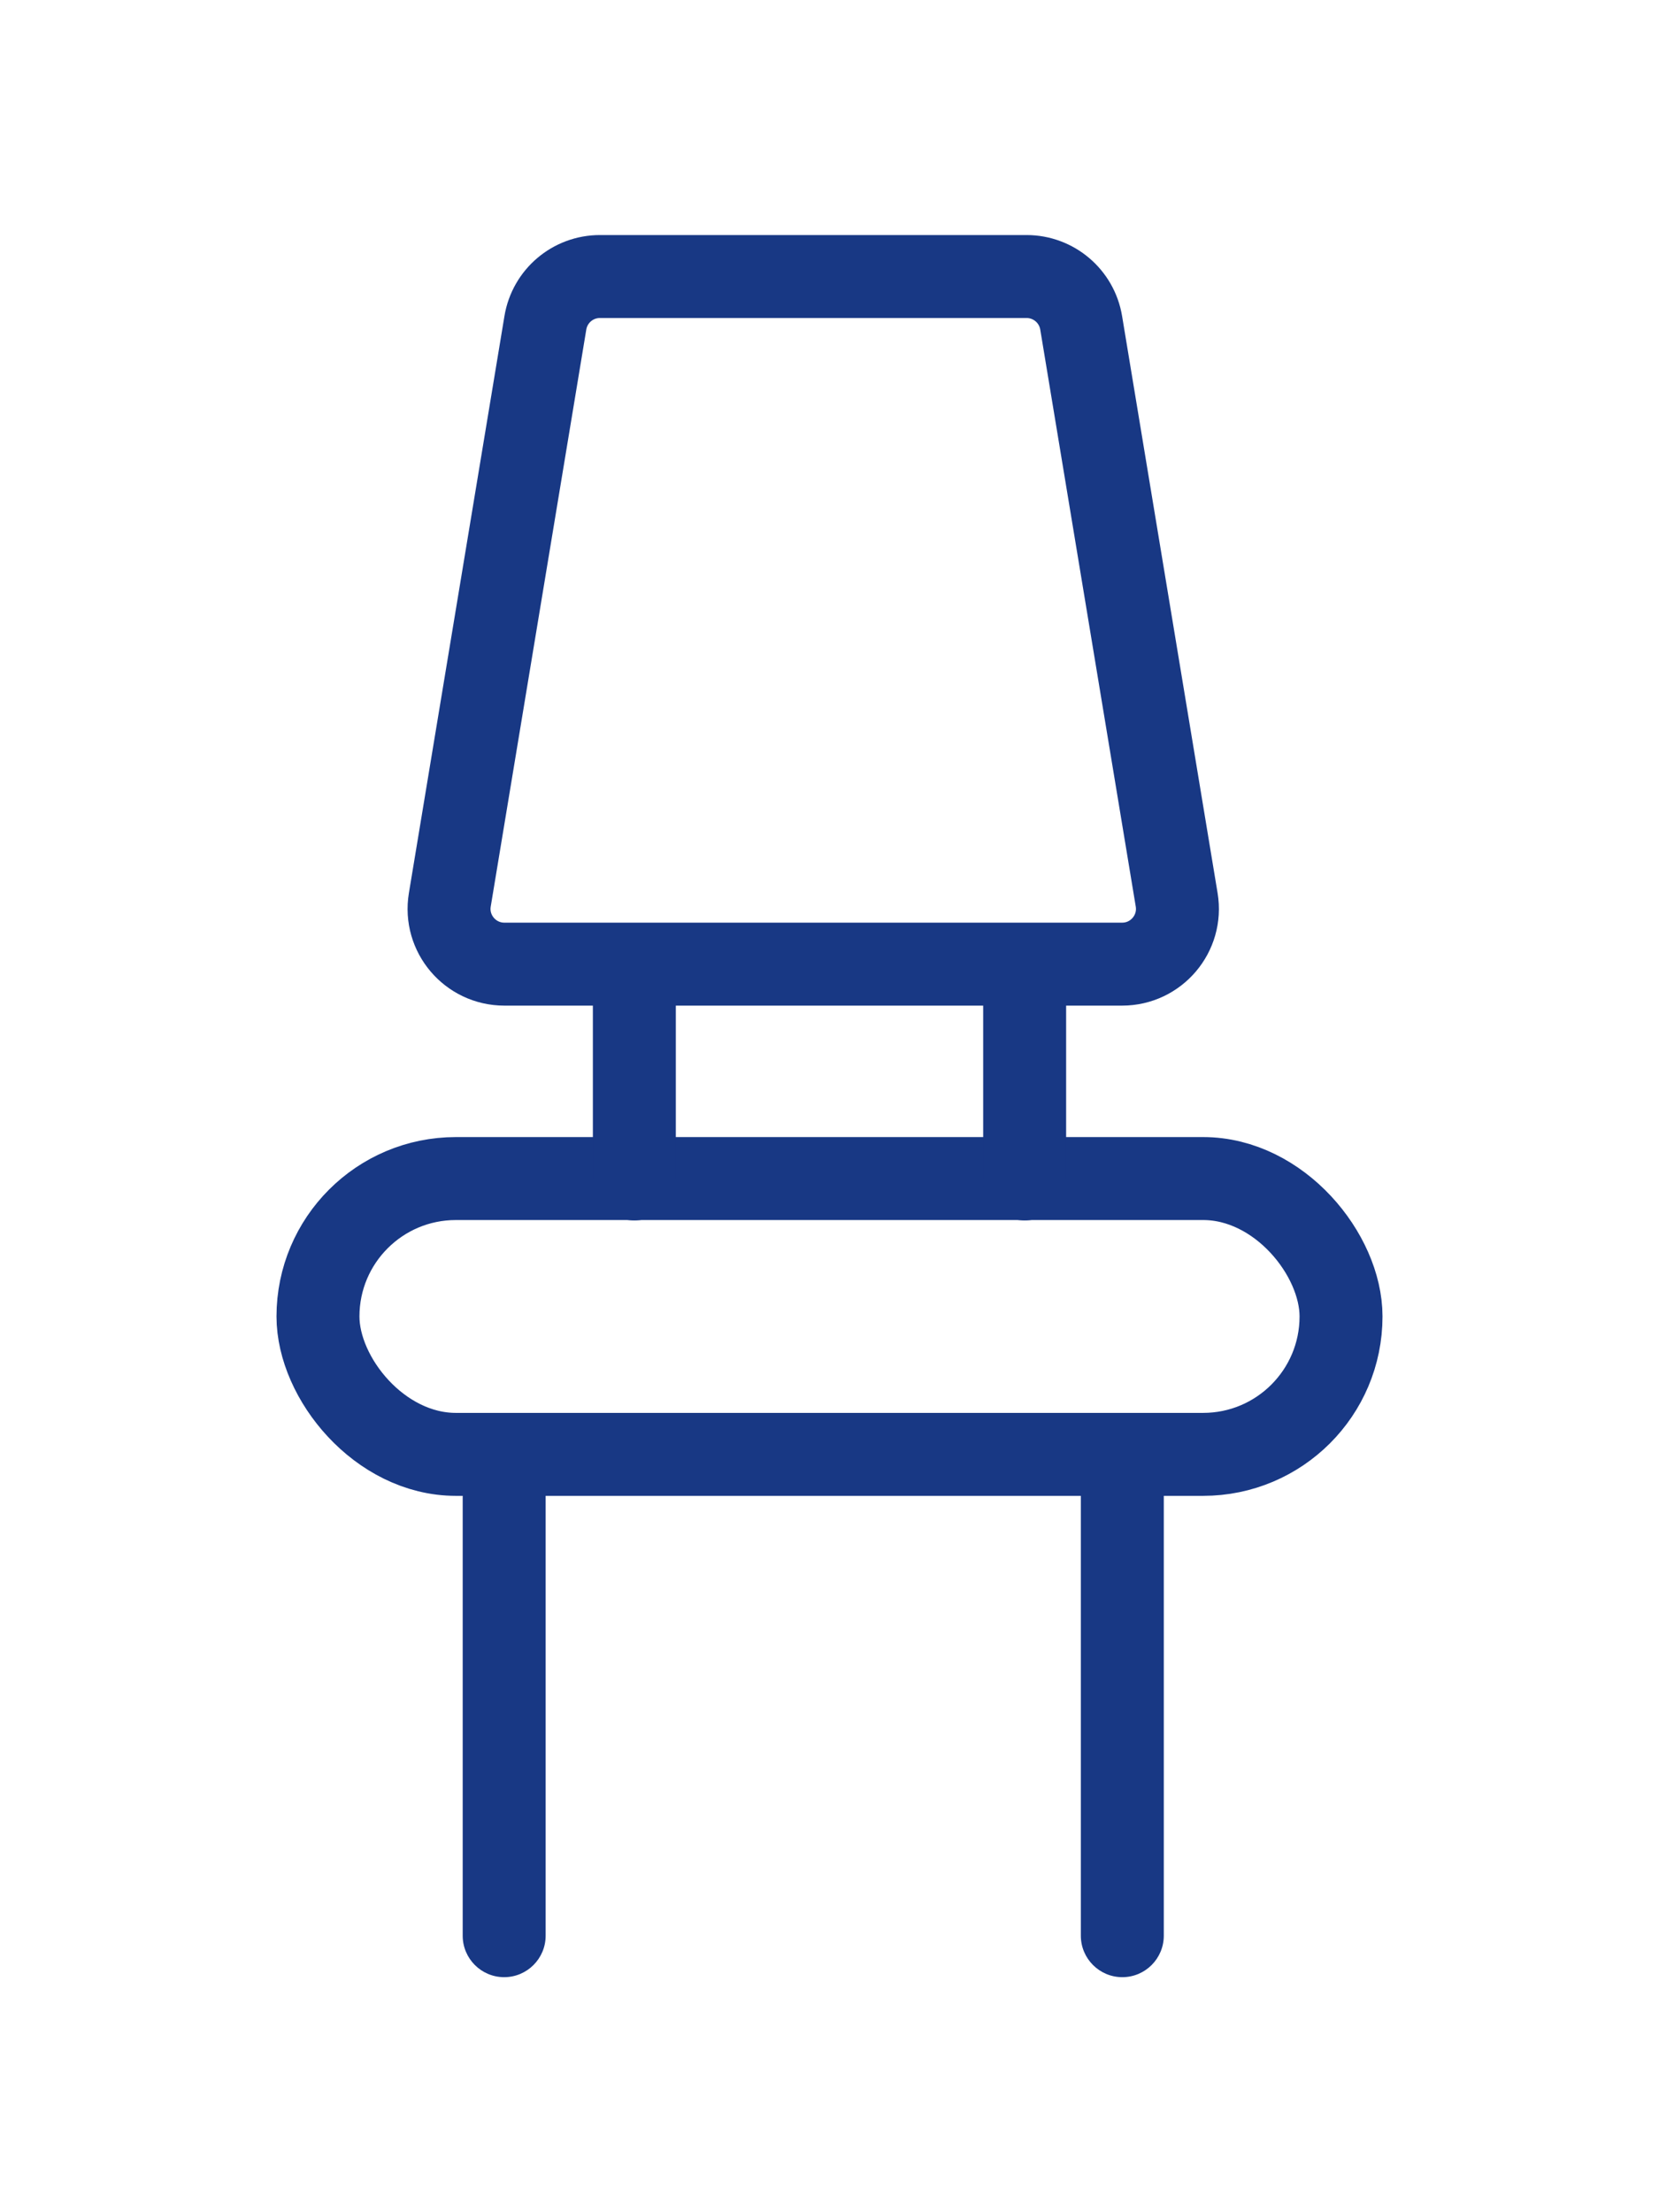 <?xml version="1.0" encoding="UTF-8"?>
<svg xmlns="http://www.w3.org/2000/svg" width="30" height="40" viewBox="0 0 30 40" fill="none">
  <rect x="5.75" y="21.31" width="18.5" height="4.987" rx="2.493" stroke="#183884" stroke-width="1.5"></rect>
  <path d="M8.367 35C8.367 35.414 8.703 35.75 9.117 35.75C9.531 35.75 9.867 35.414 9.867 35L9.117 35L8.367 35ZM9.117 26.351L8.367 26.351L8.367 35L9.117 35L9.867 35L9.867 26.351L9.117 26.351Z" fill="#183884"></path>
  <path d="M19.545 35C19.545 35.414 19.881 35.75 20.295 35.75C20.709 35.75 21.045 35.414 21.045 35L20.295 35L19.545 35ZM20.295 26.351L19.545 26.351L19.545 35L20.295 35L21.045 35L21.045 26.351L20.295 26.351Z" fill="#183884"></path>
  <path d="M10.721 21.317C10.721 21.731 11.056 22.067 11.471 22.067C11.885 22.067 12.221 21.731 12.221 21.317L11.471 21.317L10.721 21.317ZM11.471 16.992L10.721 16.992L10.721 21.317L11.471 21.317L12.221 21.317L12.221 16.992L11.471 16.992Z" fill="#183884"></path>
  <path d="M17.779 21.317C17.779 21.731 18.115 22.067 18.529 22.067C18.944 22.067 19.279 21.731 19.279 21.317L18.529 21.317L17.779 21.317ZM18.529 16.992L17.779 16.992L17.779 21.317L18.529 21.317L19.279 21.317L19.279 16.992L18.529 16.992Z" fill="#183884"></path>
  <path d="M9.862 5.837C9.942 5.354 10.359 5 10.848 5H18.564C19.053 5 19.471 5.354 19.551 5.837L21.278 16.27C21.379 16.879 20.909 17.433 20.292 17.433H9.121C8.503 17.433 8.033 16.879 8.134 16.27L9.862 5.837Z" stroke="#183884" stroke-width="1.5"></path>
</svg>
